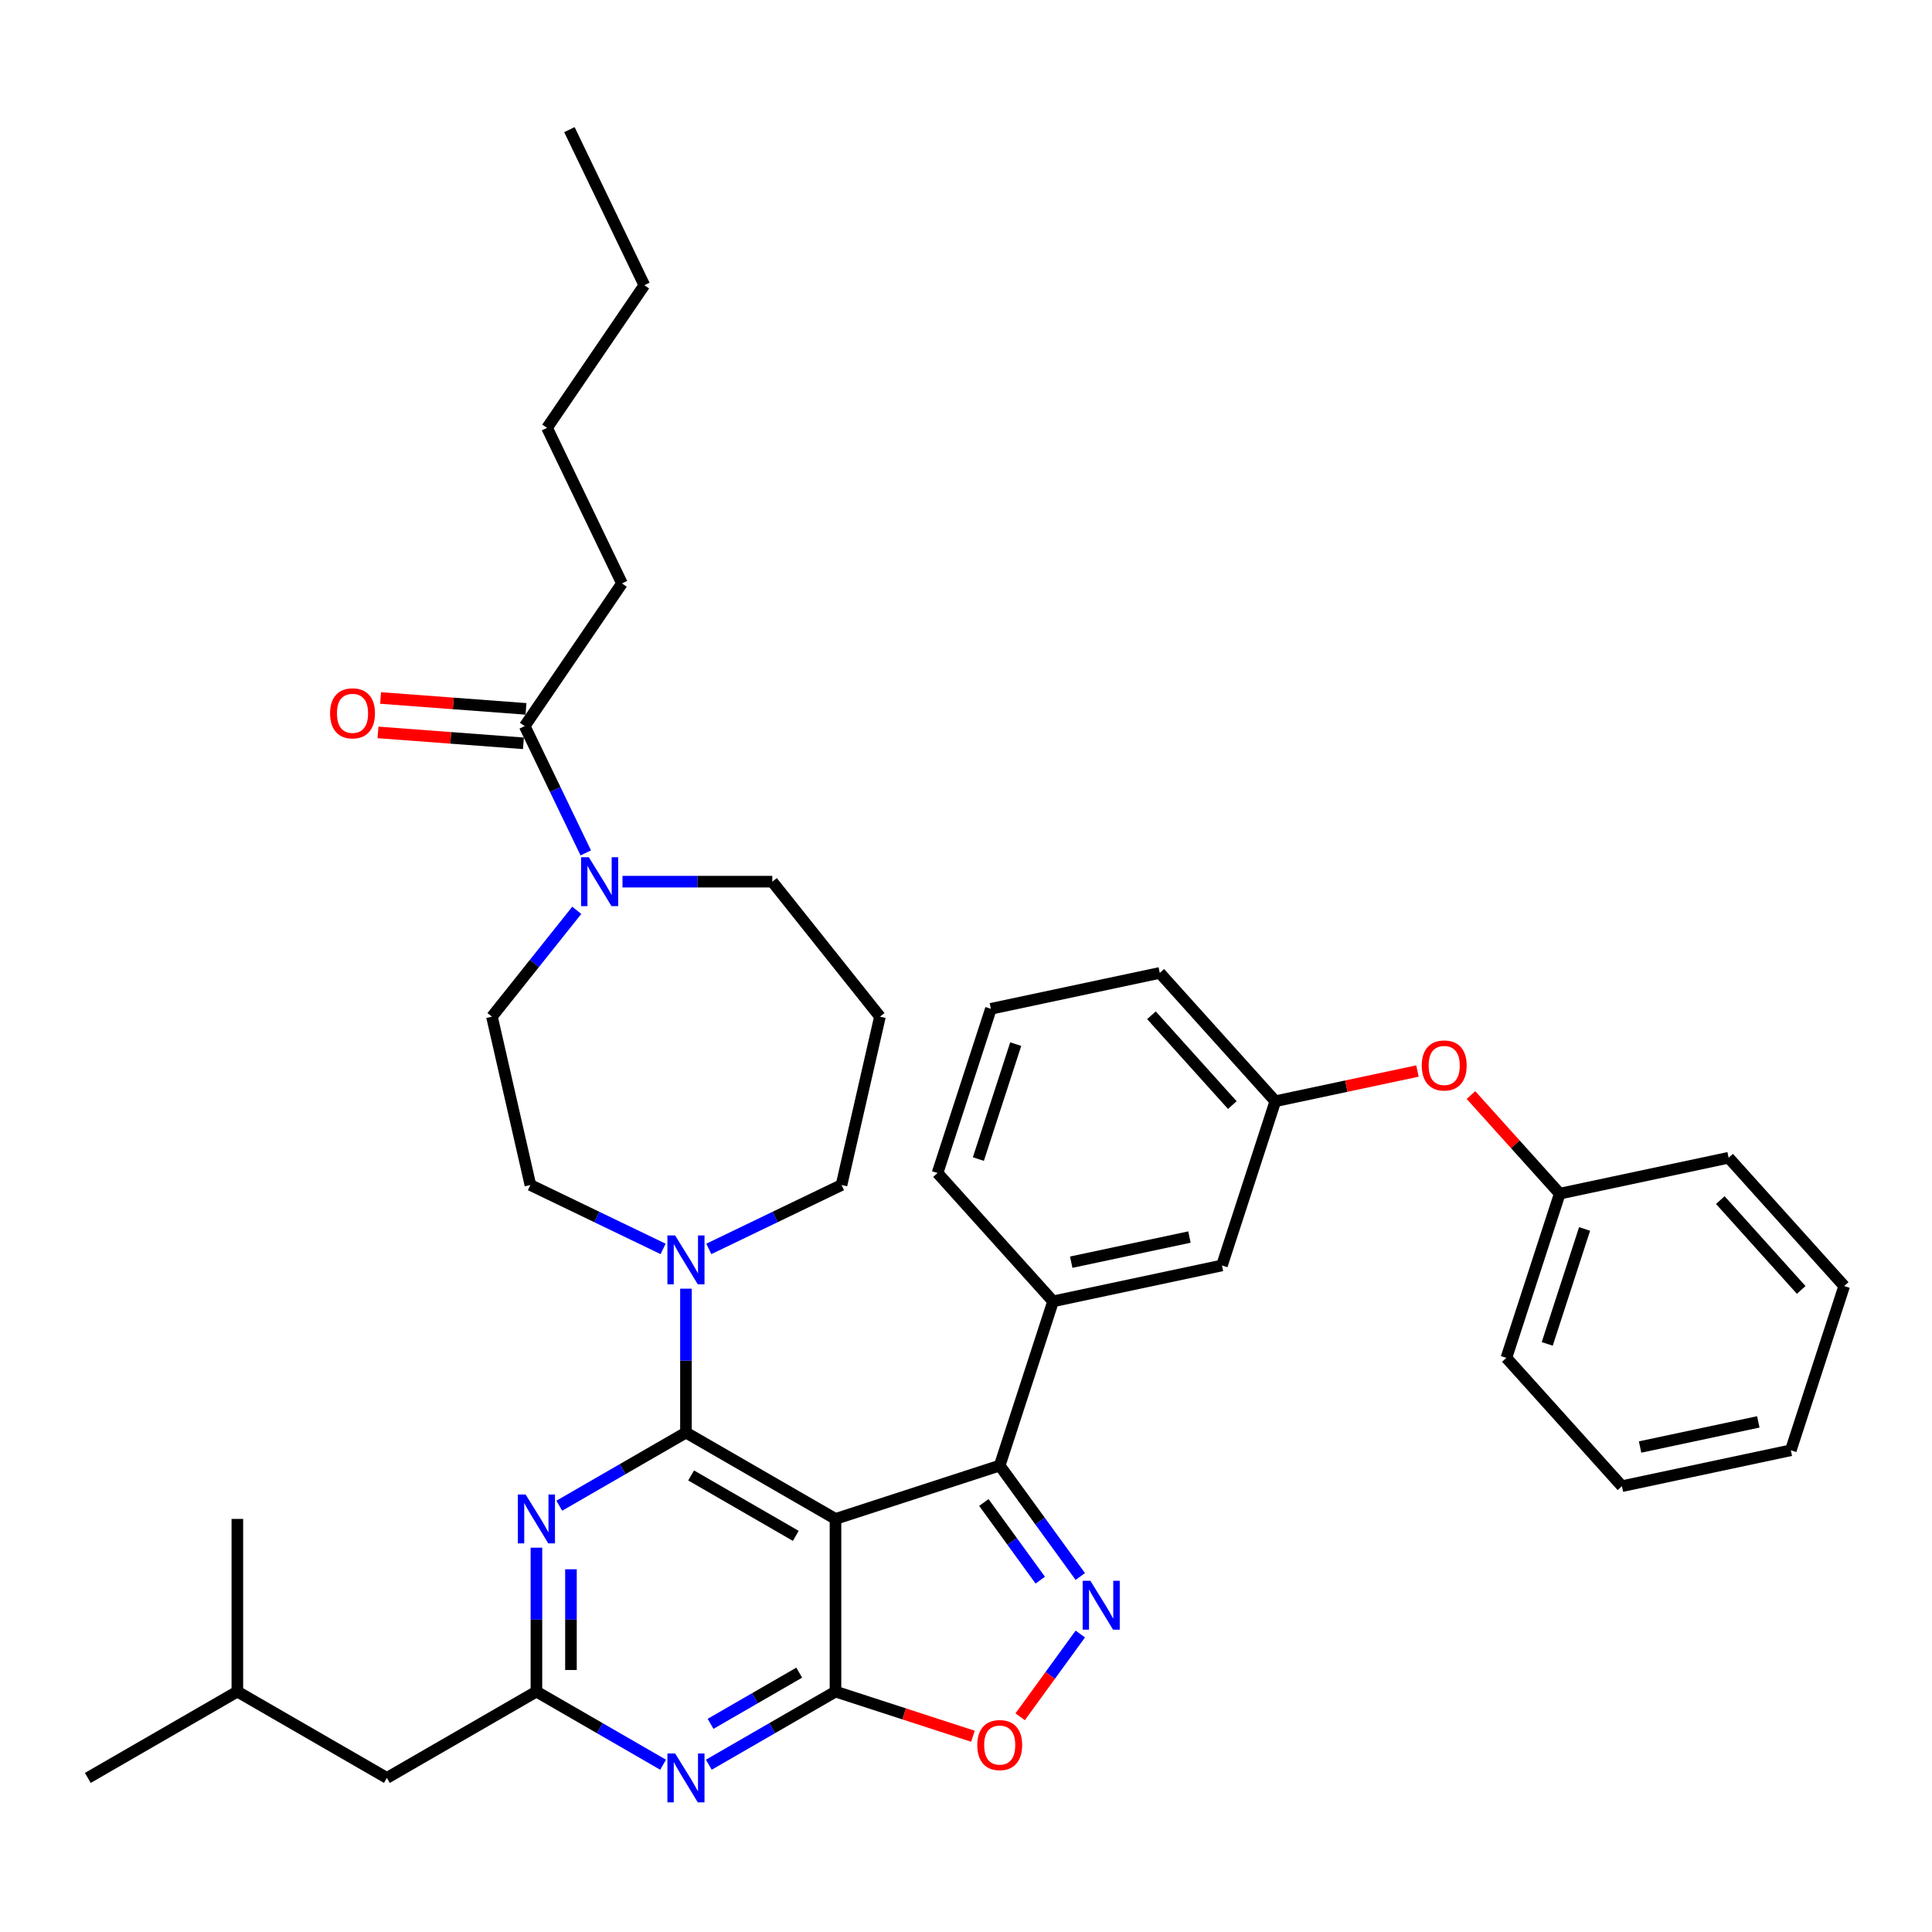 <?xml version='1.0' encoding='iso-8859-1'?>
<svg version='1.1' baseProfile='full'
              xmlns='http://www.w3.org/2000/svg'
                      xmlns:rdkit='http://www.rdkit.org/xml'
                      xmlns:xlink='http://www.w3.org/1999/xlink'
                  xml:space='preserve'
width='1000px' height='1000px' viewBox='0 0 1000 1000'>
<!-- END OF HEADER -->
<rect style='opacity:1.0;fill:#FFFFFF;stroke:none' width='1000' height='1000' x='0' y='0'> </rect>
<path class='bond-0' d='M 432.449,786.19 L 355.05,741.504' style='fill:none;fill-rule:evenodd;stroke:#000000;stroke-width:6px;stroke-linecap:butt;stroke-linejoin:miter;stroke-opacity:1' />
<path class='bond-0' d='M 411.902,794.967 L 357.723,763.687' style='fill:none;fill-rule:evenodd;stroke:#000000;stroke-width:6px;stroke-linecap:butt;stroke-linejoin:miter;stroke-opacity:1' />
<path class='bond-1' d='M 432.449,786.19 L 432.449,875.563' style='fill:none;fill-rule:evenodd;stroke:#000000;stroke-width:6px;stroke-linecap:butt;stroke-linejoin:miter;stroke-opacity:1' />
<path class='bond-3' d='M 432.449,786.19 L 517.448,758.572' style='fill:none;fill-rule:evenodd;stroke:#000000;stroke-width:6px;stroke-linecap:butt;stroke-linejoin:miter;stroke-opacity:1' />
<path class='bond-4' d='M 355.05,741.504 L 322.267,760.431' style='fill:none;fill-rule:evenodd;stroke:#000000;stroke-width:6px;stroke-linecap:butt;stroke-linejoin:miter;stroke-opacity:1' />
<path class='bond-4' d='M 322.267,760.431 L 289.484,779.358' style='fill:none;fill-rule:evenodd;stroke:#0000FF;stroke-width:6px;stroke-linecap:butt;stroke-linejoin:miter;stroke-opacity:1' />
<path class='bond-8' d='M 355.05,741.504 L 355.05,704.262' style='fill:none;fill-rule:evenodd;stroke:#000000;stroke-width:6px;stroke-linecap:butt;stroke-linejoin:miter;stroke-opacity:1' />
<path class='bond-8' d='M 355.05,704.262 L 355.05,667.021' style='fill:none;fill-rule:evenodd;stroke:#0000FF;stroke-width:6px;stroke-linecap:butt;stroke-linejoin:miter;stroke-opacity:1' />
<path class='bond-5' d='M 432.449,875.563 L 399.666,894.49' style='fill:none;fill-rule:evenodd;stroke:#000000;stroke-width:6px;stroke-linecap:butt;stroke-linejoin:miter;stroke-opacity:1' />
<path class='bond-5' d='M 399.666,894.49 L 366.883,913.417' style='fill:none;fill-rule:evenodd;stroke:#0000FF;stroke-width:6px;stroke-linecap:butt;stroke-linejoin:miter;stroke-opacity:1' />
<path class='bond-5' d='M 413.677,865.761 L 390.729,879.01' style='fill:none;fill-rule:evenodd;stroke:#000000;stroke-width:6px;stroke-linecap:butt;stroke-linejoin:miter;stroke-opacity:1' />
<path class='bond-5' d='M 390.729,879.01 L 367.781,892.259' style='fill:none;fill-rule:evenodd;stroke:#0000FF;stroke-width:6px;stroke-linecap:butt;stroke-linejoin:miter;stroke-opacity:1' />
<path class='bond-6' d='M 432.449,875.563 L 468.022,887.121' style='fill:none;fill-rule:evenodd;stroke:#000000;stroke-width:6px;stroke-linecap:butt;stroke-linejoin:miter;stroke-opacity:1' />
<path class='bond-6' d='M 468.022,887.121 L 503.595,898.679' style='fill:none;fill-rule:evenodd;stroke:#FF0000;stroke-width:6px;stroke-linecap:butt;stroke-linejoin:miter;stroke-opacity:1' />
<path class='bond-2' d='M 559.162,815.987 L 538.305,787.28' style='fill:none;fill-rule:evenodd;stroke:#0000FF;stroke-width:6px;stroke-linecap:butt;stroke-linejoin:miter;stroke-opacity:1' />
<path class='bond-2' d='M 538.305,787.28 L 517.448,758.572' style='fill:none;fill-rule:evenodd;stroke:#000000;stroke-width:6px;stroke-linecap:butt;stroke-linejoin:miter;stroke-opacity:1' />
<path class='bond-2' d='M 538.444,817.881 L 523.844,797.786' style='fill:none;fill-rule:evenodd;stroke:#0000FF;stroke-width:6px;stroke-linecap:butt;stroke-linejoin:miter;stroke-opacity:1' />
<path class='bond-2' d='M 523.844,797.786 L 509.244,777.691' style='fill:none;fill-rule:evenodd;stroke:#000000;stroke-width:6px;stroke-linecap:butt;stroke-linejoin:miter;stroke-opacity:1' />
<path class='bond-38' d='M 559.162,845.766 L 543.598,867.187' style='fill:none;fill-rule:evenodd;stroke:#0000FF;stroke-width:6px;stroke-linecap:butt;stroke-linejoin:miter;stroke-opacity:1' />
<path class='bond-38' d='M 543.598,867.187 L 528.035,888.608' style='fill:none;fill-rule:evenodd;stroke:#FF0000;stroke-width:6px;stroke-linecap:butt;stroke-linejoin:miter;stroke-opacity:1' />
<path class='bond-10' d='M 517.448,758.572 L 545.065,673.574' style='fill:none;fill-rule:evenodd;stroke:#000000;stroke-width:6px;stroke-linecap:butt;stroke-linejoin:miter;stroke-opacity:1' />
<path class='bond-39' d='M 277.651,801.08 L 277.651,838.321' style='fill:none;fill-rule:evenodd;stroke:#0000FF;stroke-width:6px;stroke-linecap:butt;stroke-linejoin:miter;stroke-opacity:1' />
<path class='bond-39' d='M 277.651,838.321 L 277.651,875.563' style='fill:none;fill-rule:evenodd;stroke:#000000;stroke-width:6px;stroke-linecap:butt;stroke-linejoin:miter;stroke-opacity:1' />
<path class='bond-39' d='M 295.526,812.252 L 295.526,838.321' style='fill:none;fill-rule:evenodd;stroke:#0000FF;stroke-width:6px;stroke-linecap:butt;stroke-linejoin:miter;stroke-opacity:1' />
<path class='bond-39' d='M 295.526,838.321 L 295.526,864.39' style='fill:none;fill-rule:evenodd;stroke:#000000;stroke-width:6px;stroke-linecap:butt;stroke-linejoin:miter;stroke-opacity:1' />
<path class='bond-7' d='M 343.217,913.417 L 310.434,894.49' style='fill:none;fill-rule:evenodd;stroke:#0000FF;stroke-width:6px;stroke-linecap:butt;stroke-linejoin:miter;stroke-opacity:1' />
<path class='bond-7' d='M 310.434,894.49 L 277.651,875.563' style='fill:none;fill-rule:evenodd;stroke:#000000;stroke-width:6px;stroke-linecap:butt;stroke-linejoin:miter;stroke-opacity:1' />
<path class='bond-18' d='M 277.651,875.563 L 200.252,920.249' style='fill:none;fill-rule:evenodd;stroke:#000000;stroke-width:6px;stroke-linecap:butt;stroke-linejoin:miter;stroke-opacity:1' />
<path class='bond-13' d='M 343.217,646.433 L 308.873,629.893' style='fill:none;fill-rule:evenodd;stroke:#0000FF;stroke-width:6px;stroke-linecap:butt;stroke-linejoin:miter;stroke-opacity:1' />
<path class='bond-13' d='M 308.873,629.893 L 274.528,613.354' style='fill:none;fill-rule:evenodd;stroke:#000000;stroke-width:6px;stroke-linecap:butt;stroke-linejoin:miter;stroke-opacity:1' />
<path class='bond-20' d='M 366.883,646.433 L 401.228,629.893' style='fill:none;fill-rule:evenodd;stroke:#0000FF;stroke-width:6px;stroke-linecap:butt;stroke-linejoin:miter;stroke-opacity:1' />
<path class='bond-20' d='M 401.228,629.893 L 435.572,613.354' style='fill:none;fill-rule:evenodd;stroke:#000000;stroke-width:6px;stroke-linecap:butt;stroke-linejoin:miter;stroke-opacity:1' />
<path class='bond-9' d='M 298.531,471.186 L 276.586,498.704' style='fill:none;fill-rule:evenodd;stroke:#0000FF;stroke-width:6px;stroke-linecap:butt;stroke-linejoin:miter;stroke-opacity:1' />
<path class='bond-9' d='M 276.586,498.704 L 254.641,526.222' style='fill:none;fill-rule:evenodd;stroke:#000000;stroke-width:6px;stroke-linecap:butt;stroke-linejoin:miter;stroke-opacity:1' />
<path class='bond-11' d='M 303.194,441.458 L 287.39,408.642' style='fill:none;fill-rule:evenodd;stroke:#0000FF;stroke-width:6px;stroke-linecap:butt;stroke-linejoin:miter;stroke-opacity:1' />
<path class='bond-11' d='M 287.39,408.642 L 271.587,375.826' style='fill:none;fill-rule:evenodd;stroke:#000000;stroke-width:6px;stroke-linecap:butt;stroke-linejoin:miter;stroke-opacity:1' />
<path class='bond-41' d='M 322.197,456.348 L 360.967,456.348' style='fill:none;fill-rule:evenodd;stroke:#0000FF;stroke-width:6px;stroke-linecap:butt;stroke-linejoin:miter;stroke-opacity:1' />
<path class='bond-41' d='M 360.967,456.348 L 399.737,456.348' style='fill:none;fill-rule:evenodd;stroke:#000000;stroke-width:6px;stroke-linecap:butt;stroke-linejoin:miter;stroke-opacity:1' />
<path class='bond-12' d='M 545.065,673.574 L 632.485,654.992' style='fill:none;fill-rule:evenodd;stroke:#000000;stroke-width:6px;stroke-linecap:butt;stroke-linejoin:miter;stroke-opacity:1' />
<path class='bond-12' d='M 554.462,653.303 L 615.656,640.296' style='fill:none;fill-rule:evenodd;stroke:#000000;stroke-width:6px;stroke-linecap:butt;stroke-linejoin:miter;stroke-opacity:1' />
<path class='bond-23' d='M 545.065,673.574 L 485.263,607.157' style='fill:none;fill-rule:evenodd;stroke:#000000;stroke-width:6px;stroke-linecap:butt;stroke-linejoin:miter;stroke-opacity:1' />
<path class='bond-15' d='M 272.255,366.914 L 234.62,364.093' style='fill:none;fill-rule:evenodd;stroke:#000000;stroke-width:6px;stroke-linecap:butt;stroke-linejoin:miter;stroke-opacity:1' />
<path class='bond-15' d='M 234.62,364.093 L 196.985,361.273' style='fill:none;fill-rule:evenodd;stroke:#FF0000;stroke-width:6px;stroke-linecap:butt;stroke-linejoin:miter;stroke-opacity:1' />
<path class='bond-15' d='M 270.919,384.738 L 233.284,381.918' style='fill:none;fill-rule:evenodd;stroke:#000000;stroke-width:6px;stroke-linecap:butt;stroke-linejoin:miter;stroke-opacity:1' />
<path class='bond-15' d='M 233.284,381.918 L 195.649,379.097' style='fill:none;fill-rule:evenodd;stroke:#FF0000;stroke-width:6px;stroke-linecap:butt;stroke-linejoin:miter;stroke-opacity:1' />
<path class='bond-24' d='M 271.587,375.826 L 321.932,301.983' style='fill:none;fill-rule:evenodd;stroke:#000000;stroke-width:6px;stroke-linecap:butt;stroke-linejoin:miter;stroke-opacity:1' />
<path class='bond-16' d='M 632.485,654.992 L 660.102,569.994' style='fill:none;fill-rule:evenodd;stroke:#000000;stroke-width:6px;stroke-linecap:butt;stroke-linejoin:miter;stroke-opacity:1' />
<path class='bond-14' d='M 274.528,613.354 L 254.641,526.222' style='fill:none;fill-rule:evenodd;stroke:#000000;stroke-width:6px;stroke-linecap:butt;stroke-linejoin:miter;stroke-opacity:1' />
<path class='bond-17' d='M 660.102,569.994 L 696.886,562.176' style='fill:none;fill-rule:evenodd;stroke:#000000;stroke-width:6px;stroke-linecap:butt;stroke-linejoin:miter;stroke-opacity:1' />
<path class='bond-17' d='M 696.886,562.176 L 733.669,554.357' style='fill:none;fill-rule:evenodd;stroke:#FF0000;stroke-width:6px;stroke-linecap:butt;stroke-linejoin:miter;stroke-opacity:1' />
<path class='bond-26' d='M 660.102,569.994 L 600.301,503.577' style='fill:none;fill-rule:evenodd;stroke:#000000;stroke-width:6px;stroke-linecap:butt;stroke-linejoin:miter;stroke-opacity:1' />
<path class='bond-26' d='M 637.849,571.992 L 595.987,525.5' style='fill:none;fill-rule:evenodd;stroke:#000000;stroke-width:6px;stroke-linecap:butt;stroke-linejoin:miter;stroke-opacity:1' />
<path class='bond-22' d='M 761.375,566.798 L 784.349,592.313' style='fill:none;fill-rule:evenodd;stroke:#FF0000;stroke-width:6px;stroke-linecap:butt;stroke-linejoin:miter;stroke-opacity:1' />
<path class='bond-22' d='M 784.349,592.313 L 807.324,617.829' style='fill:none;fill-rule:evenodd;stroke:#000000;stroke-width:6px;stroke-linecap:butt;stroke-linejoin:miter;stroke-opacity:1' />
<path class='bond-27' d='M 200.252,920.249 L 122.853,875.563' style='fill:none;fill-rule:evenodd;stroke:#000000;stroke-width:6px;stroke-linecap:butt;stroke-linejoin:miter;stroke-opacity:1' />
<path class='bond-19' d='M 455.459,526.222 L 435.572,613.354' style='fill:none;fill-rule:evenodd;stroke:#000000;stroke-width:6px;stroke-linecap:butt;stroke-linejoin:miter;stroke-opacity:1' />
<path class='bond-21' d='M 455.459,526.222 L 399.737,456.348' style='fill:none;fill-rule:evenodd;stroke:#000000;stroke-width:6px;stroke-linecap:butt;stroke-linejoin:miter;stroke-opacity:1' />
<path class='bond-28' d='M 807.324,617.829 L 779.706,702.828' style='fill:none;fill-rule:evenodd;stroke:#000000;stroke-width:6px;stroke-linecap:butt;stroke-linejoin:miter;stroke-opacity:1' />
<path class='bond-28' d='M 820.181,636.103 L 800.849,695.601' style='fill:none;fill-rule:evenodd;stroke:#000000;stroke-width:6px;stroke-linecap:butt;stroke-linejoin:miter;stroke-opacity:1' />
<path class='bond-29' d='M 807.324,617.829 L 894.744,599.248' style='fill:none;fill-rule:evenodd;stroke:#000000;stroke-width:6px;stroke-linecap:butt;stroke-linejoin:miter;stroke-opacity:1' />
<path class='bond-25' d='M 485.263,607.157 L 512.881,522.159' style='fill:none;fill-rule:evenodd;stroke:#000000;stroke-width:6px;stroke-linecap:butt;stroke-linejoin:miter;stroke-opacity:1' />
<path class='bond-25' d='M 506.406,599.931 L 525.738,540.432' style='fill:none;fill-rule:evenodd;stroke:#000000;stroke-width:6px;stroke-linecap:butt;stroke-linejoin:miter;stroke-opacity:1' />
<path class='bond-30' d='M 321.932,301.983 L 283.155,221.461' style='fill:none;fill-rule:evenodd;stroke:#000000;stroke-width:6px;stroke-linecap:butt;stroke-linejoin:miter;stroke-opacity:1' />
<path class='bond-40' d='M 512.881,522.159 L 600.301,503.577' style='fill:none;fill-rule:evenodd;stroke:#000000;stroke-width:6px;stroke-linecap:butt;stroke-linejoin:miter;stroke-opacity:1' />
<path class='bond-32' d='M 122.853,875.563 L 45.455,920.249' style='fill:none;fill-rule:evenodd;stroke:#000000;stroke-width:6px;stroke-linecap:butt;stroke-linejoin:miter;stroke-opacity:1' />
<path class='bond-33' d='M 122.853,875.563 L 122.853,786.19' style='fill:none;fill-rule:evenodd;stroke:#000000;stroke-width:6px;stroke-linecap:butt;stroke-linejoin:miter;stroke-opacity:1' />
<path class='bond-35' d='M 779.706,702.828 L 839.508,769.244' style='fill:none;fill-rule:evenodd;stroke:#000000;stroke-width:6px;stroke-linecap:butt;stroke-linejoin:miter;stroke-opacity:1' />
<path class='bond-36' d='M 894.744,599.248 L 954.545,665.664' style='fill:none;fill-rule:evenodd;stroke:#000000;stroke-width:6px;stroke-linecap:butt;stroke-linejoin:miter;stroke-opacity:1' />
<path class='bond-36' d='M 890.43,621.171 L 932.292,667.662' style='fill:none;fill-rule:evenodd;stroke:#000000;stroke-width:6px;stroke-linecap:butt;stroke-linejoin:miter;stroke-opacity:1' />
<path class='bond-31' d='M 283.155,221.461 L 333.5,147.618' style='fill:none;fill-rule:evenodd;stroke:#000000;stroke-width:6px;stroke-linecap:butt;stroke-linejoin:miter;stroke-opacity:1' />
<path class='bond-34' d='M 333.5,147.618 L 294.723,67.096' style='fill:none;fill-rule:evenodd;stroke:#000000;stroke-width:6px;stroke-linecap:butt;stroke-linejoin:miter;stroke-opacity:1' />
<path class='bond-42' d='M 839.508,769.244 L 926.928,750.663' style='fill:none;fill-rule:evenodd;stroke:#000000;stroke-width:6px;stroke-linecap:butt;stroke-linejoin:miter;stroke-opacity:1' />
<path class='bond-42' d='M 848.905,748.973 L 910.099,735.966' style='fill:none;fill-rule:evenodd;stroke:#000000;stroke-width:6px;stroke-linecap:butt;stroke-linejoin:miter;stroke-opacity:1' />
<path class='bond-37' d='M 954.545,665.664 L 926.928,750.663' style='fill:none;fill-rule:evenodd;stroke:#000000;stroke-width:6px;stroke-linecap:butt;stroke-linejoin:miter;stroke-opacity:1' />
<path  class='atom-3' d='M 564.385 818.221
L 572.679 831.627
Q 573.501 832.95, 574.823 835.345
Q 576.146 837.74, 576.218 837.883
L 576.218 818.221
L 579.578 818.221
L 579.578 843.532
L 576.11 843.532
L 567.209 828.874
Q 566.172 827.158, 565.064 825.192
Q 563.991 823.226, 563.67 822.618
L 563.67 843.532
L 560.381 843.532
L 560.381 818.221
L 564.385 818.221
' fill='#0000FF'/>
<path  class='atom-5' d='M 272.057 773.535
L 280.35 786.941
Q 281.173 788.264, 282.495 790.659
Q 283.818 793.054, 283.89 793.197
L 283.89 773.535
L 287.25 773.535
L 287.25 798.845
L 283.782 798.845
L 274.881 784.188
Q 273.844 782.472, 272.736 780.506
Q 271.663 778.54, 271.342 777.932
L 271.342 798.845
L 268.053 798.845
L 268.053 773.535
L 272.057 773.535
' fill='#0000FF'/>
<path  class='atom-6' d='M 349.456 907.594
L 357.749 921
Q 358.572 922.322, 359.894 924.718
Q 361.217 927.113, 361.288 927.256
L 361.288 907.594
L 364.649 907.594
L 364.649 932.904
L 361.181 932.904
L 352.28 918.247
Q 351.243 916.531, 350.135 914.565
Q 349.062 912.599, 348.741 911.991
L 348.741 932.904
L 345.452 932.904
L 345.452 907.594
L 349.456 907.594
' fill='#0000FF'/>
<path  class='atom-7' d='M 505.829 903.252
Q 505.829 897.175, 508.832 893.778
Q 511.835 890.382, 517.448 890.382
Q 523.06 890.382, 526.063 893.778
Q 529.066 897.175, 529.066 903.252
Q 529.066 909.401, 526.027 912.904
Q 522.989 916.372, 517.448 916.372
Q 511.871 916.372, 508.832 912.904
Q 505.829 909.436, 505.829 903.252
M 517.448 913.512
Q 521.308 913.512, 523.382 910.938
Q 525.491 908.328, 525.491 903.252
Q 525.491 898.283, 523.382 895.78
Q 521.308 893.242, 517.448 893.242
Q 513.587 893.242, 511.477 895.745
Q 509.404 898.247, 509.404 903.252
Q 509.404 908.364, 511.477 910.938
Q 513.587 913.512, 517.448 913.512
' fill='#FF0000'/>
<path  class='atom-9' d='M 349.456 639.476
L 357.749 652.882
Q 358.572 654.205, 359.894 656.6
Q 361.217 658.995, 361.288 659.138
L 361.288 639.476
L 364.649 639.476
L 364.649 664.786
L 361.181 664.786
L 352.28 650.129
Q 351.243 648.413, 350.135 646.447
Q 349.062 644.481, 348.741 643.873
L 348.741 664.786
L 345.452 664.786
L 345.452 639.476
L 349.456 639.476
' fill='#0000FF'/>
<path  class='atom-10' d='M 304.769 443.693
L 313.063 457.099
Q 313.885 458.421, 315.208 460.816
Q 316.531 463.212, 316.602 463.355
L 316.602 443.693
L 319.963 443.693
L 319.963 469.003
L 316.495 469.003
L 307.593 454.346
Q 306.557 452.63, 305.448 450.664
Q 304.376 448.698, 304.054 448.09
L 304.054 469.003
L 300.765 469.003
L 300.765 443.693
L 304.769 443.693
' fill='#0000FF'/>
<path  class='atom-16' d='M 170.846 369.219
Q 170.846 363.141, 173.848 359.745
Q 176.851 356.349, 182.464 356.349
Q 188.077 356.349, 191.079 359.745
Q 194.082 363.141, 194.082 369.219
Q 194.082 375.367, 191.044 378.871
Q 188.005 382.338, 182.464 382.338
Q 176.887 382.338, 173.848 378.871
Q 170.846 375.403, 170.846 369.219
M 182.464 379.479
Q 186.325 379.479, 188.398 376.905
Q 190.508 374.295, 190.508 369.219
Q 190.508 364.249, 188.398 361.747
Q 186.325 359.209, 182.464 359.209
Q 178.603 359.209, 176.494 361.711
Q 174.42 364.214, 174.42 369.219
Q 174.42 374.331, 176.494 376.905
Q 178.603 379.479, 182.464 379.479
' fill='#FF0000'/>
<path  class='atom-18' d='M 735.904 551.484
Q 735.904 545.407, 738.906 542.01
Q 741.909 538.614, 747.522 538.614
Q 753.135 538.614, 756.138 542.01
Q 759.14 545.407, 759.14 551.484
Q 759.14 557.633, 756.102 561.136
Q 753.063 564.604, 747.522 564.604
Q 741.945 564.604, 738.906 561.136
Q 735.904 557.669, 735.904 551.484
M 747.522 561.744
Q 751.383 561.744, 753.456 559.17
Q 755.566 556.56, 755.566 551.484
Q 755.566 546.515, 753.456 544.012
Q 751.383 541.474, 747.522 541.474
Q 743.661 541.474, 741.552 543.977
Q 739.478 546.479, 739.478 551.484
Q 739.478 556.596, 741.552 559.17
Q 743.661 561.744, 747.522 561.744
' fill='#FF0000'/>
</svg>
